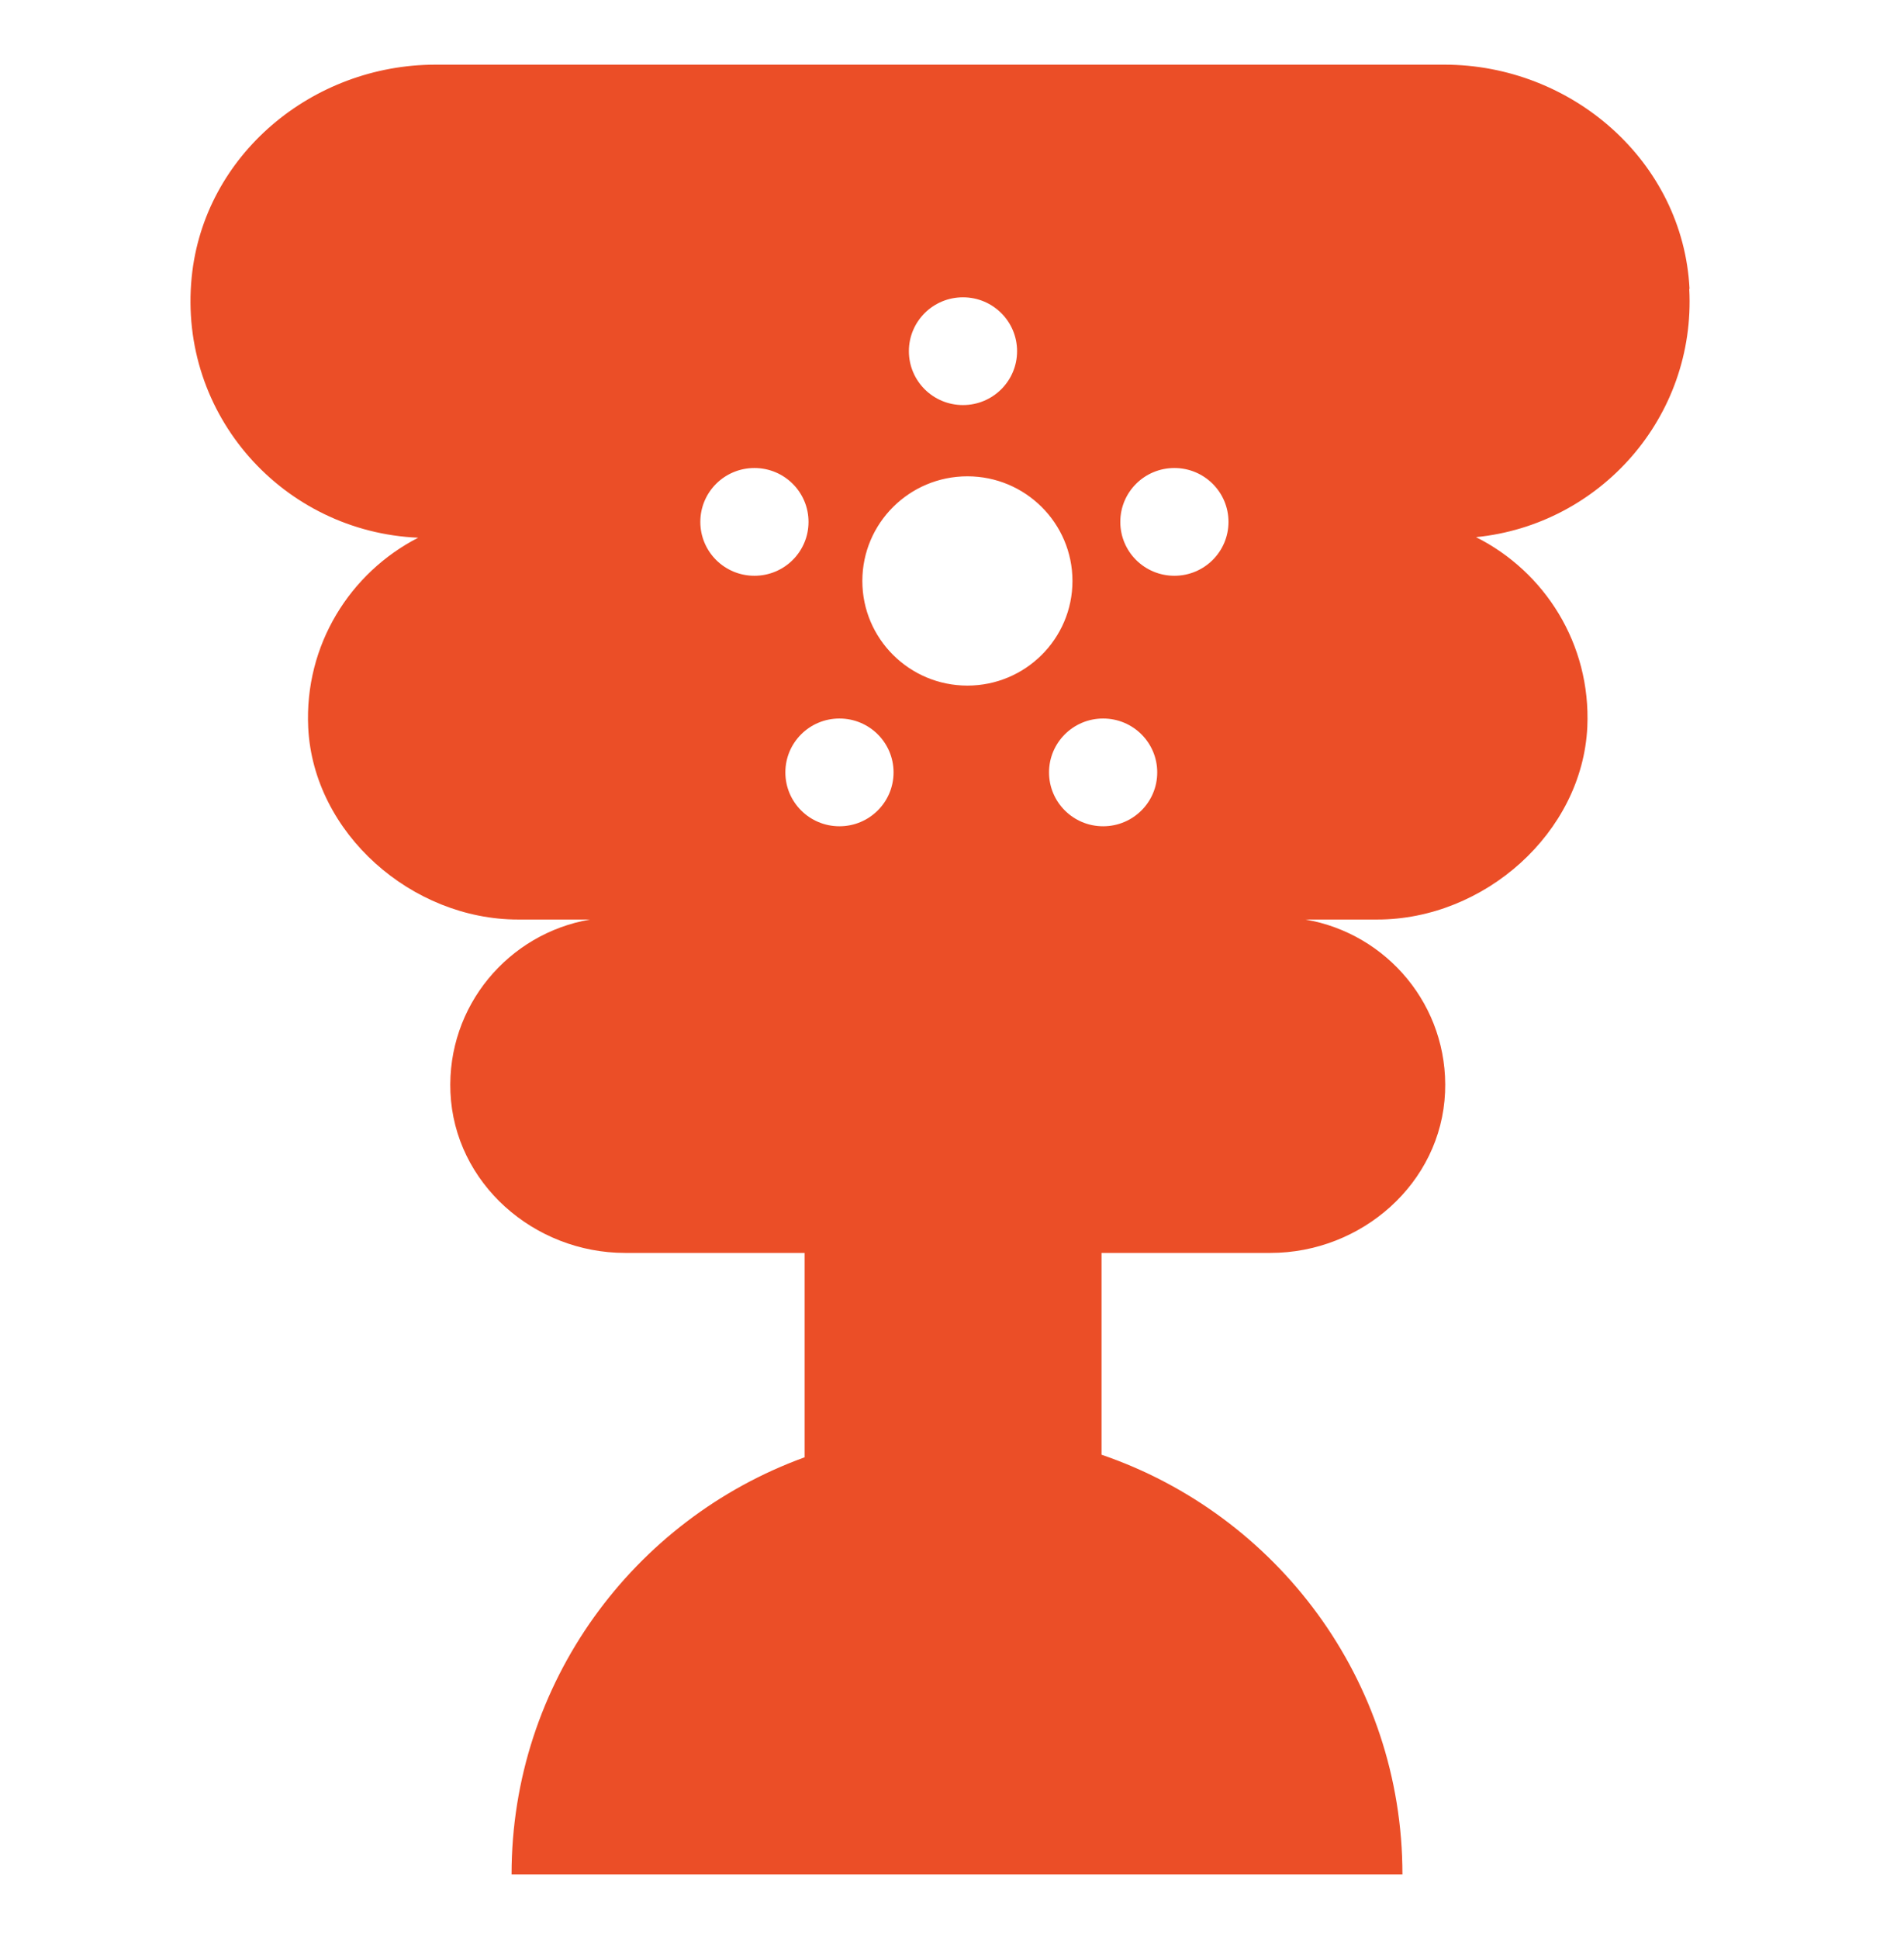 <svg width="56" height="57" viewBox="0 0 56 57" fill="none" xmlns="http://www.w3.org/2000/svg">
<path d="M49.692 8.489C49.501 4.75 46.235 1.901 42.48 1.901H12.812C9.187 1.901 5.998 4.552 5.638 8.147C5.233 12.214 8.346 15.641 12.3 15.809C10.296 16.837 8.95 18.962 9.065 21.391C9.218 24.499 12.109 27.035 15.237 27.035H17.355C14.954 27.446 13.141 29.579 13.248 32.115C13.363 34.788 15.703 36.837 18.388 36.837H23.665V42.846C18.64 44.666 15.046 49.472 15.046 55.108H41.248C41.248 49.388 37.547 44.529 32.399 42.77V36.837H37.363C40.047 36.837 42.388 34.788 42.502 32.115C42.61 29.579 40.797 27.446 38.395 27.035H40.506C43.65 27.035 46.541 24.491 46.686 21.368C46.793 18.931 45.432 16.806 43.413 15.793C47.061 15.428 49.883 12.267 49.684 8.497L49.692 8.489ZM28.323 8.741C29.202 8.741 29.914 9.449 29.914 10.325C29.914 11.201 29.202 11.909 28.323 11.909C27.443 11.909 26.732 11.201 26.732 10.325C26.732 9.449 27.443 8.741 28.323 8.741ZM20.598 15.344C20.598 14.468 21.309 13.76 22.189 13.76C23.069 13.76 23.78 14.468 23.78 15.344C23.78 16.22 23.069 16.928 22.189 16.928C21.309 16.928 20.598 16.22 20.598 15.344ZM24.69 24.293C23.81 24.293 23.099 23.585 23.099 22.709C23.099 21.833 23.81 21.125 24.69 21.125C25.569 21.125 26.281 21.833 26.281 22.709C26.281 23.585 25.569 24.293 24.69 24.293ZM28.453 20.157C26.747 20.157 25.363 18.779 25.363 17.081C25.363 15.382 26.747 14.004 28.453 14.004C30.158 14.004 31.543 15.382 31.543 17.081C31.543 18.779 30.158 20.157 28.453 20.157ZM32.445 24.293C31.566 24.293 30.854 23.585 30.854 22.709C30.854 21.833 31.566 21.125 32.445 21.125C33.325 21.125 34.036 21.833 34.036 22.709C34.036 23.585 33.325 24.293 32.445 24.293ZM34.541 16.928C33.661 16.928 32.95 16.22 32.95 15.344C32.95 14.468 33.661 13.76 34.541 13.76C35.42 13.76 36.132 14.468 36.132 15.344C36.132 16.22 35.42 16.928 34.541 16.928Z" fill="#EB4E27"/>
</svg>
